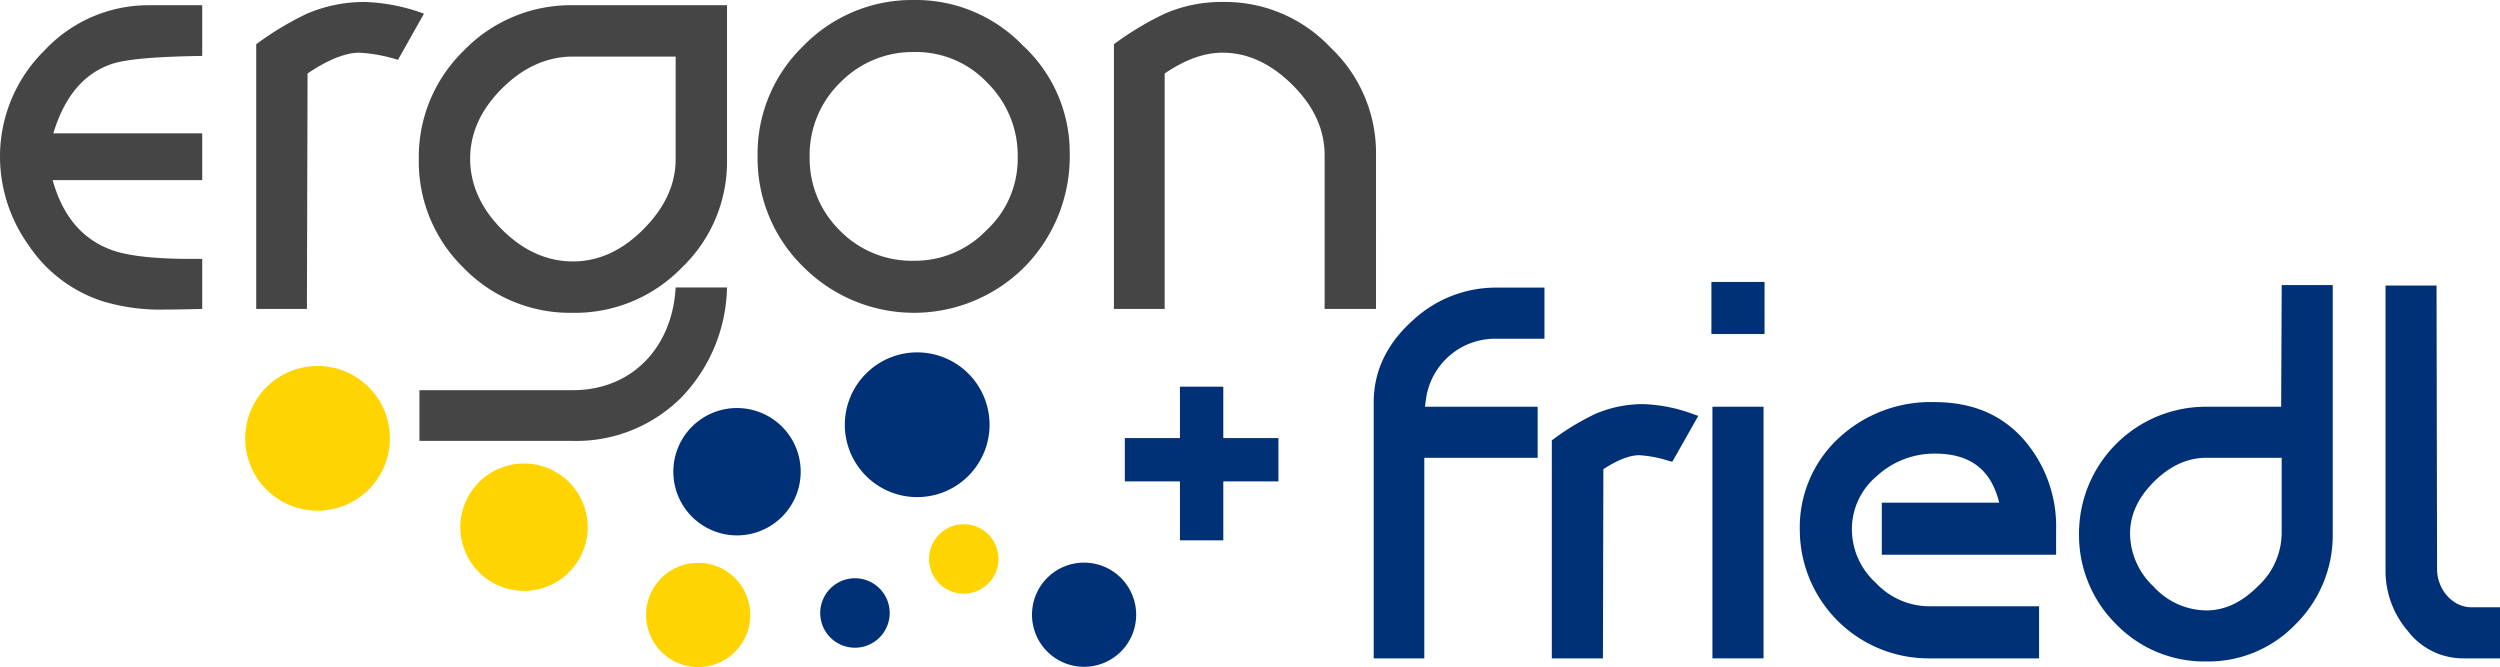 <svg xmlns="http://www.w3.org/2000/svg" xmlns:xlink="http://www.w3.org/1999/xlink" width="442" height="117.931" viewBox="0 0 442 117.931"><defs><clipPath id="clip-path"><rect id="Rechteck_1460" data-name="Rechteck 1460" width="442" height="117.931" fill="none"></rect></clipPath></defs><g id="Gruppe_2553" data-name="Gruppe 2553" transform="translate(0 0)"><g id="Gruppe_2552" data-name="Gruppe 2552" transform="translate(0 0)" clip-path="url(#clip-path)"><path id="Pfad_4493" data-name="Pfad 4493" d="M35.753,54.172c-4.024.115-6.094.115-6.437.115a35.211,35.211,0,0,1-11.266-1.495,25,25,0,0,1-13-9.888A26.952,26.952,0,0,1,0,27.27,26.278,26.278,0,0,1,7.818,8.529,25.171,25.171,0,0,1,26.442.481h9.311V9.449c-8.278.115-13.68.575-16.209,1.495-4.829,1.725-8.163,5.749-10.116,12.187H35.753v8.278H9.311c1.727,6.207,5.061,10.231,10,12.185,3.106,1.265,8.623,1.84,16.441,1.725Z" transform="translate(0 0.441)" fill="#464545"></path><path id="Pfad_4494" data-name="Pfad 4494" d="M48.7,10.414a27.823,27.823,0,0,0-6.782-1.265c-2.529,0-5.636,1.265-9.2,3.679l-.115,41.619H23.639V7.654a53.808,53.808,0,0,1,8.968-5.4A25.829,25.829,0,0,1,42.838.181,33.437,33.437,0,0,1,53.3,2.251Z" transform="translate(21.659 0.167)" fill="#464545"></path><path id="Pfad_4495" data-name="Pfad 4495" d="M93.135,27.729a25.891,25.891,0,0,1-8.046,19.2,26.3,26.3,0,0,1-19.316,7.935,26.217,26.217,0,0,1-19.2-7.935,26.218,26.218,0,0,1-7.933-19.2,26.222,26.222,0,0,1,7.933-19.2A26.327,26.327,0,0,1,65.886.48H93.135Zm0,22.65A28.826,28.826,0,0,1,85.2,69.692a26.264,26.264,0,0,1-19.316,7.818H38.754V68.543H65.886c10.463,0,17.589-7.588,18.166-18.164ZM84.052,9.563H65.886c-4.484,0-8.736,1.84-12.532,5.634s-5.632,7.933-5.632,12.417,1.838,8.736,5.632,12.53,8.048,5.634,12.532,5.634,8.623-1.84,12.417-5.634,5.749-7.931,5.749-12.415Z" transform="translate(35.402 0.441)" fill="#464545"></path><path id="Pfad_4496" data-name="Pfad 4496" d="M117.149,47.139a27.614,27.614,0,0,1-39.089.113A26.747,26.747,0,0,1,69.9,27.709,26.461,26.461,0,0,1,77.945,8.163,26.824,26.824,0,0,1,97.606,0a26.238,26.238,0,0,1,19.2,8.05,25.776,25.776,0,0,1,8.28,19.082,27.87,27.87,0,0,1-7.935,20.007M110.6,14.717A17.288,17.288,0,0,0,97.606,9.2,17.87,17.87,0,0,0,84.5,14.6a17.873,17.873,0,0,0-5.4,13.107,17.876,17.876,0,0,0,5.4,13.107A17.775,17.775,0,0,0,97.606,46.1a17.474,17.474,0,0,0,12.762-5.4,17.157,17.157,0,0,0,5.517-12.764,18.024,18.024,0,0,0-5.289-13.22" transform="translate(64.044 0.001)" fill="#464545"></path><path id="Pfad_4497" data-name="Pfad 4497" d="M149.111,54.447h-9.083V27.315c0-4.486-1.838-8.623-5.634-12.417s-7.933-5.749-12.417-5.749c-3.334,0-6.667,1.265-10.233,3.679V54.447h-8.968V7.654a53.886,53.886,0,0,1,8.968-5.4A25.048,25.048,0,0,1,121.978.181a25.636,25.636,0,0,1,19.088,8.048,25.644,25.644,0,0,1,8.046,19.086Z" transform="translate(94.168 0.167)" fill="#464545"></path><path id="Pfad_4498" data-name="Pfad 4498" d="M77.95,45.048A12.794,12.794,0,1,0,90.99,32.514,12.8,12.8,0,0,0,77.95,45.048" transform="translate(71.418 29.789)" fill="#003176"></path><path id="Pfad_4499" data-name="Pfad 4499" d="M62.127,48.7A11.258,11.258,0,1,0,73.6,37.649,11.246,11.246,0,0,0,62.127,48.7" transform="translate(56.921 34.494)" fill="#003176"></path><path id="Pfad_4500" data-name="Pfad 4500" d="M95.219,60.923a9.209,9.209,0,1,0,9.388-9.01,9.194,9.194,0,0,0-9.388,9.01" transform="translate(87.241 47.563)" fill="#003176"></path><path id="Pfad_4501" data-name="Pfad 4501" d="M75.691,59.064a6.142,6.142,0,1,0,6.532-5.7,6.154,6.154,0,0,0-6.532,5.7" transform="translate(69.338 48.882)" fill="#003176"></path><path id="Pfad_4502" data-name="Pfad 4502" d="M85.733,54.088a6.139,6.139,0,1,0,6.534-5.708,6.151,6.151,0,0,0-6.534,5.708" transform="translate(78.538 44.315)" fill="#ffd400"></path><path id="Pfad_4503" data-name="Pfad 4503" d="M59.611,60.959A9.212,9.212,0,1,0,69,51.932a9.213,9.213,0,0,0-9.388,9.027" transform="translate(54.616 47.581)" fill="#ffd400"></path><path id="Pfad_4504" data-name="Pfad 4504" d="M42.475,53.782A11.26,11.26,0,1,0,53.951,42.766,11.274,11.274,0,0,0,42.475,53.782" transform="translate(38.915 39.182)" fill="#ffd400"></path><path id="Pfad_4505" data-name="Pfad 4505" d="M22.627,46.315A12.791,12.791,0,1,0,35.663,33.768,12.81,12.81,0,0,0,22.627,46.315" transform="translate(20.729 30.938)" fill="#ffd400"></path><path id="Pfad_4506" data-name="Pfad 4506" d="M130.938,44.759h-9.746V35.678h-7.665v9.081h-9.746v7.665h9.746V62.836h7.665V52.424h9.746Z" transform="translate(95.088 32.69)" fill="#003176"></path><path id="Pfad_4507" data-name="Pfad 4507" d="M133.642,32.342c-4.576,4.093-6.9,8.964-6.9,14.481V92.086h8.947V56.623h20.042V47.6H135.807c.138-1.15.261-1.859.314-2.142a12.346,12.346,0,0,1,11.911-9.888h8.9V26.536h-8.343a21.528,21.528,0,0,0-14.945,5.806" transform="translate(116.128 24.314)" fill="#003176"></path><path id="Pfad_4508" data-name="Pfad 4508" d="M159.363,37.286a21.227,21.227,0,0,0-8.495,1.732,43.386,43.386,0,0,0-7.291,4.379l-.4.287V82.237h9.039l.077-33.45c2.522-1.638,4.653-2.468,6.345-2.468a21.043,21.043,0,0,1,5.114.962l.724.205,4.6-8.123-1.088-.376a27.5,27.5,0,0,0-8.619-1.7" transform="translate(131.183 34.163)" fill="#003176"></path><rect id="Rechteck_1458" data-name="Rechteck 1458" width="9.395" height="9.207" transform="translate(302.577 49.847)" fill="#003176"></rect><rect id="Rechteck_1459" data-name="Rechteck 1459" width="9.035" height="44.491" transform="translate(302.759 71.909)" fill="#003176"></rect><path id="Pfad_4509" data-name="Pfad 4509" d="M189.816,37.1a23.859,23.859,0,0,0-16.888,6.368,21.48,21.48,0,0,0-6.87,16.288A22.765,22.765,0,0,0,188.81,82.409H208.36V73.2H188.81a13.018,13.018,0,0,1-9.361-4.193,12.753,12.753,0,0,1-4.181-9.255,12.22,12.22,0,0,1,4.419-9.585,14.97,14.97,0,0,1,10.305-3.957c6.186,0,9.9,2.836,11.313,8.665H180.55v9.208h30.819V59.754a23.368,23.368,0,0,0-5.894-16.236C201.532,39.2,196.41,37.1,189.816,37.1" transform="translate(152.149 33.991)" fill="#003176"></path><path id="Pfad_4510" data-name="Pfad 4510" d="M227.559,47.815H214.291a22.434,22.434,0,0,0-22.472,22.474,22.144,22.144,0,0,0,6.575,15.989,21.742,21.742,0,0,0,15.9,6.573,21.377,21.377,0,0,0,15.818-6.58,22.158,22.158,0,0,0,6.565-15.981V26.3h-9.024Zm-13.268,36.01a12.74,12.74,0,0,1-9.261-4.189,13,13,0,0,1-4.187-9.347c0-3.348,1.37-6.348,4.185-9.177,2.842-2.834,5.959-4.271,9.263-4.271h13.356V70.289a12.879,12.879,0,0,1-4.187,9.252c-2.876,2.884-5.875,4.285-9.169,4.285" transform="translate(175.751 24.096)" fill="#003176"></path><path id="Pfad_4511" data-name="Pfad 4511" d="M235.279,83.228c-3.29,0-6.067-3.106-6.067-6.785l-.09-50.1H220.1V76.9a16.316,16.316,0,0,0,3.957,10.539,12.289,12.289,0,0,0,9.855,4.821h6.431V83.228Z" transform="translate(201.66 24.139)" fill="#003176"></path></g></g></svg>